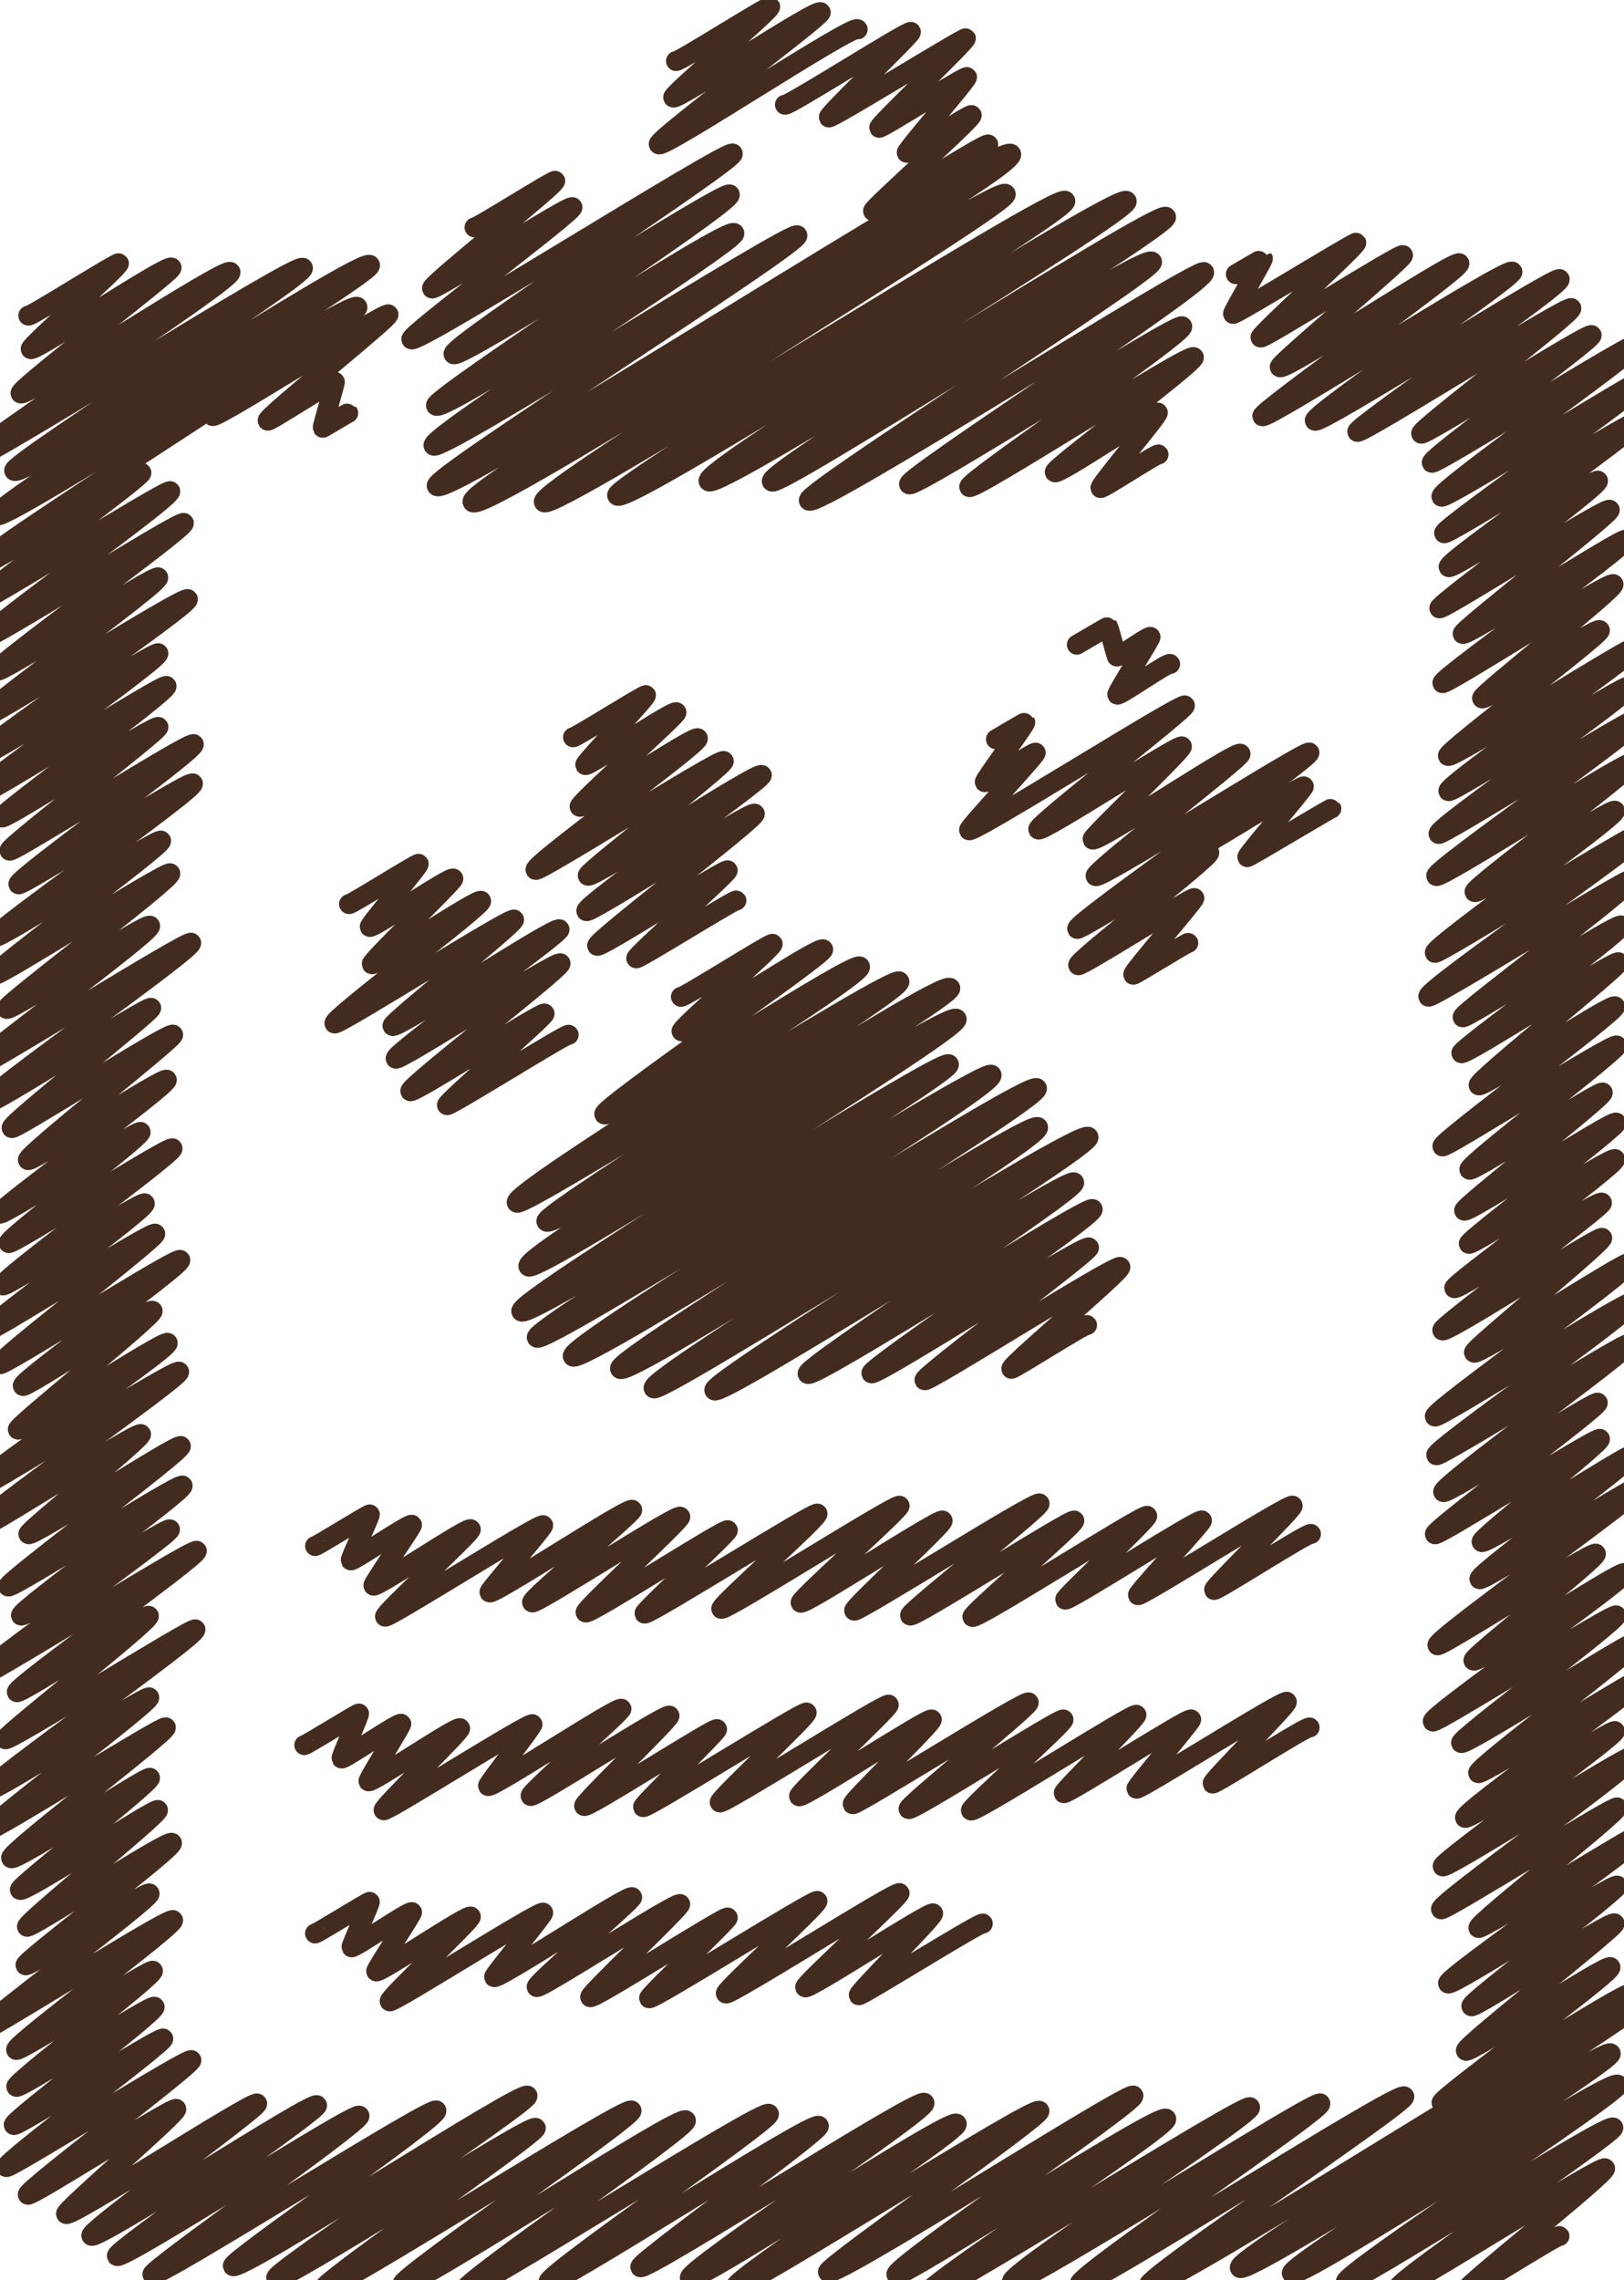 <?xml version="1.0" encoding="UTF-8"?><svg id="_レイヤー_2" xmlns="http://www.w3.org/2000/svg" viewBox="0 0 244.39 342.97"><defs><style>.cls-1{fill:none;stroke:#432c1f;stroke-linecap:round;stroke-linejoin:round;stroke-width:3px;}</style></defs><g id="Layer_1"><path class="cls-1" d="M118.12,15.75c.24.42,18.72-11.35,18.96-10.95.19.33-12.58,12.49-12.36,12.86s20.48-12.18,20.63-11.91c.21.37-13.25,13.13-13.05,13.47.16.27,13.05-7.93,13.22-7.63s-9.24,11.1-9.08,11.38c.23.4,9.58-6.02,9.79-5.65.27.47-15.06,14.07-14.85,14.43s17.07-10.48,17.34-10.01"/><path class="cls-1" d="M71.41,34.2c.15.25,12-7.25,12.14-7.01.3.52-18.86,15.65-18.54,16.19.29.51,20.79-12.81,21.14-12.21s-24.62,19.22-24.25,19.86c.62,1.07,47.82-28.87,48.37-27.93s-42.68,29.01-42.02,30.16,41.01-24.97,41.57-24c.69,1.19-44.8,30.73-44.21,31.74.86,1.49,44.09-27.33,44.9-25.92.63,1.09-46.05,30.58-45.27,31.93s54.12-32.7,54.75-31.61c.69,1.2-55.03,36.37-54.27,37.68,1.35,2.34,85.13-52.17,86.44-49.91,1.38,2.39-82.38,50.02-81.04,52.34s79.14-48.21,80.23-46.32c.86,1.48-70.6,44.42-69.5,46.33s77.47-47.01,78.46-45.3c.88,1.53-68.26,42.88-67.44,44.3,1.19,2.07,75.61-46.11,76.68-44.27.86,1.49-64.01,40.24-62.92,42.12s67.96-41.26,68.84-39.74c.78,1.35-60.23,38.22-59.32,39.78.76,1.32,56.19-34.8,57.21-33.03.72,1.24-52.35,34.67-51.64,35.9.91,1.58,58.84-35.45,59.48-34.34.82,1.42-44.97,30.91-44.4,31.89s40.57-24.68,41.11-23.74c.59,1.01-32.51,23.38-32.06,24.16.49.84,33.28-20.45,33.81-19.52.4.69-21.25,16.73-20.93,17.29.37.63,15.18-9.52,15.51-8.95.18.31-8.84,10.99-8.64,11.33.16.28,8.59-5.3,8.74-5.04"/><path class="cls-1" d="M101.73,9.18c.18.32,14-8.49,14.17-8.18.28.48-14.86,13.2-14.59,13.66.38.66,21.73-13.62,22.2-12.81.32.56-24.78,19.15-24.38,19.85.51.89,29.37-18.28,29.94-17.29"/><path class="cls-1" d="M185.98,41.24s4.05-2.38,4.07-2.35c.1.17-4.61,8.13-4.5,8.32.18.31,18.42-10.94,18.55-10.71.23.4-14.62,13.89-14.41,14.26.26.44,21.16-12.87,21.44-12.38s-18.82,16.37-18.55,16.84c.52.9,26.56-16.43,27.04-15.61s-30.05,22.32-29.66,22.99c.46.79,37.06-22.74,37.64-21.73.44.76-30.25,21.51-29.74,22.4s36.41-22.05,36.85-21.28c.53.92-30.86,22.26-30.46,22.96.36.63,31.81-19.31,32.22-18.6s-22.96,18.26-22.61,18.87c.32.56,25.3-15.43,25.66-14.81s-24.46,18.5-24.06,19.19c.33.56,30.62-18.58,31.01-17.9s-30.07,22.11-29.56,23c.4.7,30.8-18.57,31.14-17.98.51.89-31.13,22.77-30.73,23.48.3.53,28.75-17.44,29.11-16.81.52.91-28.93,21.04-28.43,21.9.38.65,22.13-13.58,22.48-12.98.44.77-24.2,18.62-23.88,19.18.3.52,25.25-15.5,25.65-14.81.32.56-22.44,18.15-22.14,18.66.37.64,24.22-14.67,24.52-14.15.49.84-27.96,20.87-27.57,21.55.31.53,25.31-15.62,25.75-14.87.39.68-20.07,16.65-19.78,17.16.34.58,17.3-10.97,17.73-10.23.35.6-23.23,18.27-22.87,18.89.44.76,28.14-17.18,28.54-16.48.36.63-28.94,20.95-28.47,21.77.35.61,26.89-16.49,27.31-15.77.53.92-29.31,21.31-28.79,22.22.3.52,30.27-18.4,30.67-17.71.56.97-31.51,23.2-31.02,24.03.41.72,29.14-17.77,29.55-17.06.45.77-24.16,18.81-23.78,19.47s20.75-12.89,21.14-12.21c.47.82-27.59,20.55-27.12,21.36.3.51,31.37-19.09,31.79-18.35.48.84-33.33,23.96-32.77,24.94.33.57,30.21-18.12,30.5-17.61.48.83-25.68,20.11-25.34,20.71.3.52,23.48-14.5,23.89-13.79.46.79-24.39,18.65-24.08,19.19.35.61,23.31-14.28,23.66-13.66.32.55-21.44,17.84-21.06,18.49s20.14-12.57,20.55-11.86-26.37,20.41-26,21.05c.3.51,25.86-15.84,26.25-15.16.36.62-22.6,17.95-22.19,18.66.33.57,19.77-12.11,20.07-11.59.33.57-21.15,17.24-20.86,17.75.38.65,22.51-13.89,22.9-13.22.35.6-22.49,17.71-22.2,18.21.32.55,21.62-13.42,22.03-12.72.45.77-24.54,18.85-24.22,19.39.37.64,21.81-13.58,22.23-12.84.31.54-24.36,18.61-24.03,19.19.41.72,23.74-14.46,24.07-13.9s-19.58,16.76-19.3,17.25c.41.7,23.02-14.03,23.34-13.47.56.97-29.7,22.27-29.23,23.08.34.59,29.4-17.93,29.81-17.21.55.96-30.06,22.23-29.6,23.03.33.57,28.69-17.3,29.01-16.75.4.7-28.47,21.42-27.96,22.29.38.65,22.95-13.96,23.26-13.43.35.6-24.87,19.16-24.51,19.78.29.5,24.53-14.88,24.84-14.34.33.58-18.14,14.93-17.81,15.5.41.72,22.39-13.62,22.69-13.1.37.64-23.44,17.97-23.02,18.69.37.65,24.31-14.91,24.68-14.25.43.74-31.5,23.33-31,24.2.29.5,23.48-14.4,23.85-13.77s-18.75,15.51-18.43,16.06c.41.72,22.4-13.86,22.8-13.16.45.77-29.39,21.52-28.92,22.33.31.54,27.28-16.54,27.62-15.95.4.69-23.72,18.56-23.36,19.18.4.7,26.16-15.84,26.48-15.29.43.75-24.34,19.07-23.91,19.82.35.6,24.93-15.11,25.24-14.57.38.66-27.72,20.42-27.22,21.3.37.64,22.26-13.56,22.56-13.03.37.65-26.27,19.72-25.92,20.33.38.66,28.59-17.46,29-16.74.56.97-29.74,22.34-29.25,23.2.29.51,26.23-15.84,26.53-15.32.39.67-21.28,17.46-20.9,18.13.29.5,24.88-15.03,25.17-14.53.53.92-30.21,22.05-29.74,22.87.42.72,25.08-15.37,25.47-14.7.35.61-22.32,17.51-21.96,18.13.31.54,21.15-13.16,21.56-12.45.3.52-22.76,18.5-22.39,19.14s21.35-13.27,21.76-12.56c.47.81-25.78,19.78-25.42,20.4.42.72,27.98-17.14,28.41-16.4"/><path class="cls-1" d="M31.99,62.57c.37.64,26.11-15.9,26.47-15.28.3.51-18.49,15.44-18.18,15.98.16.28,9.92-6.17,10.11-5.84.08.13-1.91,6.77-1.82,6.91.03.06,3.79-2.26,3.83-2.21"/><path class="cls-1" d="M4.26,47.47c.17.3,13.47-8.16,13.63-7.87.26.45-13.52,12.47-13.27,12.9.37.63,20.75-13.02,21.2-12.24.3.52-23.11,18.24-22.73,18.9.53.92,30.99-19.28,31.59-18.24.67,1.16-39.59,26.89-38.88,28.12.6,1.05,49.09-29.93,49.78-28.74S1.54,69.77,2.13,70.8c.91,1.58,52.61-32.54,53.55-30.92.74,1.29-57.12,35.95-56.15,37.62.78,1.35,53.37-32.86,54.25-31.32.83,1.43-57.73,37.53-56.88,39,.38.66,24.07-14.63,24.38-14.08S-3.73,90.05-3.39,90.63s28.67-17.33,29.01-16.75c.5.87-28.25,21.17-27.77,21.99.38.65,29.44-17.87,29.82-17.21.42.73-28.62,21.52-28.2,22.24s23.96-14.72,24.34-14.05c.49.85-26.86,20.33-26.42,21.1.32.55,30.44-18.58,30.88-17.83.49.86-32.59,23.34-32.13,24.13.4.68,27.35-16.59,27.69-15.99.47.82-28.49,21.08-28.06,21.83s28.93-17.53,29.29-16.91c.44.76-25.11,19.2-24.78,19.77.31.53,23.21-14.21,23.56-13.6.3.52-22.73,18.02-22.41,18.59.31.53,27.33-16.7,27.73-16.01.48.84-26.82,20.33-26.39,21.07.32.55,25.83-15.9,26.26-15.16.5.86-30.25,22.39-29.85,23.08.42.73,24.67-15.15,25.06-14.47.41.72-25.45,19.47-25.05,20.17.33.57,26.06-15.89,26.43-15.26.46.8-24.99,19.77-24.64,20.37.4.69,21.18-13.23,21.61-12.48.51.88-27.21,21.01-26.86,21.63s32.66-19.74,33.04-19.08c.52.91-31.74,23.33-31.17,24.31.43.74,24.81-15.11,25.15-14.52.29.51-21.36,17.44-21,18.07.31.54,23.9-14.72,24.3-14.03.3.52-22.26,18.15-21.85,18.85.34.58,20.51-12.74,20.9-12.07.44.77-25.55,19.53-25.2,20.13s20.95-12.82,21.26-12.28c.37.64-20.23,16.06-19.86,16.7.3.53,24.31-14.86,24.66-14.24.4.7-26.01,19.77-25.53,20.61.3.51,21.01-12.95,21.36-12.33.46.8-24.36,18.67-23.99,19.32.3.52,25.19-15.39,25.56-14.76.34.6-23.74,18.99-23.37,19.62.3.51,26.74-16.35,27.14-15.67.45.78-24.14,18.17-23.7,18.94.3.53,19.11-12.03,19.54-11.28.38.65-20.57,17.35-20.29,17.84.37.64,22.18-13.69,22.56-13.03.51.88-30.06,21.45-29.53,22.38.34.59,30.82-18.8,31.25-18.04s-31.41,22.9-30.84,23.88c.42.73,24.69-15.19,25.1-14.49.33.57-17.19,14.6-16.95,15.03.39.67,22.59-13.85,22.94-13.24.41.7-26.35,20.48-25.99,21.11s25.86-15.84,26.26-15.16c.44.76-24.73,18.82-24.32,19.53.34.59,22.09-13.52,22.42-12.95.39.67-29.52,21.64-29.1,22.36.38.66,32.74-19.82,33.14-19.13.42.73-27.51,20.52-27.09,21.25.3.51,19.56-12.02,19.87-11.47.41.71-21.89,18.05-21.6,18.55.34.59,28.29-17.08,28.61-16.52.52.9-31.44,23.23-30.95,24.08.41.71,23.67-14.42,24-13.85.4.69-24.54,19.3-24.18,19.92.32.55,26.37-15.95,26.68-15.41.38.66-23.74,18.87-23.29,19.66s20.61-12.58,20.9-12.07c.35.61-19.86,16.36-19.58,16.84.43.74,20.49-12.51,20.78-12,.34.59-20.03,16.98-19.71,17.55.3.52,21.38-13.35,21.82-12.6s-22.37,17.82-22.04,18.39c.3.53,18.32-11.4,18.67-10.78.4.7-25.97,20.27-25.64,20.85s28.74-17.59,29.17-16.84-24.05,18.75-23.62,19.5c.34.58,20.29-12.4,20.59-11.89.4.69-20.91,16.83-20.56,17.44s20.46-12.66,20.82-12.02c.41.72-21.54,17.19-21.2,17.77.29.51,22.17-13.55,22.5-12.99S.54,325.25.94,325.94c.29.5,27.51-16.68,27.86-16.08s-24.99,19.59-24.62,20.24c.3.52,22.03-13.46,22.35-12.9.34.58-16.89,15.28-16.59,15.79.47.81,28.34-17.31,28.76-16.6.34.59-25.4,19.12-24.96,19.87.58,1,33.45-20.52,33.97-19.61.4.69-30.56,21.89-30.12,22.66.56.98,35.98-21.99,36.51-21.08.48.83-31.57,23.2-31.17,23.88.52.91,42.2-25.6,42.74-24.67.57.99-31.05,22.66-30.63,23.38.74,1.29,43.69-26.73,44.34-25.6.52.9-38.32,26.51-37.81,27.39.62,1.07,38.5-23.51,39.06-22.55.42.73-32.47,23.3-31.97,24.17.61,1.06,45.76-27.84,46.38-26.78.5.86-35.02,25.18-34.49,26.11.76,1.31,41.93-25.91,42.67-24.63.56.98-33.83,24.47-33.27,25.44s45.11-27.54,45.76-26.42c.51.88-33.77,24.28-33.17,25.3s40.03-24.64,40.69-23.49c.42.72-27.26,20.57-26.88,21.23.56.97,42.11-25.83,42.77-24.69.61,1.06-35.95,25.23-35.31,26.33.7,1.21,39.41-24.49,40.17-23.19.59,1.02-33.81,23.45-33.23,24.43s45.03-27.48,45.67-26.37c.45.78-32.24,23.53-31.83,24.24.75,1.3,45.43-27.48,45.97-26.54s-36.3,25.84-35.67,26.93c.53.92,39.86-24.74,40.61-23.44.65,1.12-36.74,25.24-36.08,26.38.62,1.07,48.14-29.08,48.7-28.12s-36.48,25.06-35.82,26.21c.72,1.25,45.87-27.69,46.39-26.78s-36.89,26.03-36.23,27.17,48.19-29.39,48.87-28.22c.51.89-39.07,27.27-38.44,28.36,1.09,1.9,73.3-45.11,74.51-43.02.89,1.54-61.75,38.83-60.83,40.42s55.03-33.59,55.82-32.23c.64,1.1-48.67,31.87-47.99,33.06.84,1.46,48.22-29.86,49.09-28.34.57.99-41.65,28.5-40.97,29.67.5.86,39.63-24.32,40.26-23.24.43.74-32.99,23.14-32.41,24.13.42.74,30.72-18.78,31.17-18,.41.7-21.28,17.77-20.97,18.32.18.32,13.93-8.45,14.11-8.14"/><path class="cls-1" d="M47.41,232.54c.08.14,8.16-4.9,8.24-4.76.1.18-2.98,6.72-2.88,6.9.2.35,8.98-5.76,9.23-5.33.11.19-5.95,8.89-5.81,9.13.3.52,14.32-9.04,14.66-8.46.26.44-13.19,12.66-12.91,13.13s23.48-14.29,23.8-13.74c.16.28-8.24,9.84-8.09,10.09.37.65,21.1-13.07,21.49-12.4.23.39-15.37,13.4-15.07,13.91.32.56,21.94-13.51,22.3-12.88.24.42-14.5,13.96-14.25,14.39.34.58,21.13-12.85,21.41-12.36.18.32-12.74,12.2-12.55,12.53.3.53,25.74-15.55,26.04-15.03s-14.75,13.84-14.48,14.32c.33.58,26.51-16.07,26.84-15.5.24.42-15.15,14.14-14.9,14.57.36.62,21.03-12.92,21.37-12.34.27.48-13.56,13.1-13.31,13.54.28.49,27.52-16.77,27.9-16.11.32.55-19.79,16.33-19.49,16.84.35.6,24.41-14.8,24.72-14.27.28.49-15.59,14.04-15.34,14.48.38.66,26-15.74,26.31-15.19.24.42-12.53,12.27-12.35,12.59.27.47,20.28-12.42,20.59-11.89.15.26-9.81,10.93-9.64,11.22.25.44,22.96-14.01,23.29-13.45.25.43-12.05,12.29-11.83,12.67.17.3,14.35-8.82,14.58-8.42"/><path class="cls-1" d="M45.79,262.48c.08.14,8.16-4.9,8.24-4.76.1.18-2.74,6.59-2.64,6.76.2.34,8.75-5.62,9-5.2.1.18-5.07,8.41-4.94,8.63.29.5,13.47-8.52,13.79-7.96.23.41-11.76,11.89-11.51,12.32s22.1-13.45,22.4-12.93c.14.24-6.82,9.06-6.69,9.28.35.61,19.72-12.22,20.08-11.6.21.36-13.94,12.63-13.67,13.1.3.52,20.56-12.66,20.9-12.07.22.39-13.08,13.18-12.85,13.58.32.55,19.75-12.01,20.01-11.55.17.29-11.32,11.42-11.15,11.72.29.49,24.36-14.7,24.63-14.22s-13.33,13.07-13.08,13.51c.31.54,25.13-15.23,25.44-14.69.23.39-13.73,13.37-13.5,13.76.34.58,19.65-12.08,19.97-11.53.25.44-12.14,12.33-11.91,12.73.26.46,26.14-15.92,26.5-15.3.3.51-18.37,15.55-18.09,16.03.33.57,23.03-13.96,23.32-13.46.26.45-14.17,13.26-13.93,13.67.36.62,24.61-14.9,24.91-14.38.22.38-11.11,11.49-10.95,11.78.25.44,18.9-11.58,19.19-11.08.14.24-8.39,10.15-8.24,10.41.24.42,22.31-13.61,22.63-13.06.24.41-11.38,11.92-11.17,12.29.17.3,14.37-8.83,14.6-8.43"/><path class="cls-1" d="M47.41,290.81c.08.14,8.16-4.9,8.24-4.76.1.18-2.86,6.66-2.76,6.83.2.35,8.87-5.69,9.12-5.27.11.18-5.53,8.66-5.4,8.89.29.51,13.91-8.79,14.24-8.22.25.43-12.47,12.27-12.21,12.73s22.79-13.87,23.1-13.33c.15.26-7.53,9.45-7.39,9.68.36.63,20.41-12.65,20.78-12,.22.37-14.66,13.01-14.37,13.5.31.54,21.25-13.08,21.6-12.47.23.4-13.79,13.57-13.55,13.99.33.57,20.44-12.43,20.71-11.96.17.3-12.03,11.81-11.85,12.13.29.51,25.05-15.12,25.34-14.63s-14.04,13.46-13.78,13.91c.32.56,25.82-15.65,26.14-15.09.24.41-14.44,13.76-14.2,14.16.32.56,18.94-11.64,19.25-11.11.24.42-11.41,11.93-11.19,12.31.17.29,18.45-11.17,18.67-10.78"/><path class="cls-1" d="M178.5,128.51c.23.39,17.5-10.6,17.71-10.23.14.25-8.67,10.35-8.51,10.64.08.14,12.59-7.41,12.65-7.31"/><path class="cls-1" d="M149.88,111.19s4.39-2.59,4.41-2.55c.13.23-6.24,8.76-6.1,9s7.51-4.7,7.67-4.43c.17.29-10.22,11.34-10.04,11.66.41.71,32.12-19.38,32.49-18.76.29.51-22.44,18-22.07,18.64.4.69,21.29-13.04,21.62-12.48.25.43-13.66,13.63-13.46,13.98.47.82,21.84-13.63,22.28-12.87.32.56-22.21,17.69-21.81,18.39.45.79,31.81-19.21,32.18-18.58.46.8-35.45,25.65-34.95,26.52.24.42,19.64-11.89,19.88-11.48.37.64-20.09,16.32-19.73,16.94.24.42,17.27-10.45,17.48-10.09.15.26-9.4,11.18-9.2,11.52.1.16,8.2-4.93,8.29-4.78"/><path class="cls-1" d="M162.05,96.97s4.69-2.76,4.72-2.72c.07.11,1.23,4.38,1.29,4.49.15.25,4.91-3.24,5.08-2.94.1.18-5.14,8.45-5.01,8.67.2.35,7.73-4.99,7.96-4.6"/><path class="cls-1" d="M86.23,110.89c.13.22,10.85-6.55,10.98-6.34.19.34-9.32,10.19-9.14,10.51.26.46,13.4-8.48,13.73-7.92.21.36-14.84,13.74-14.58,14.19.34.59,17.42-10.94,17.8-10.28.44.76-24.9,18.97-24.43,19.78.34.58,27.95-17.02,28.33-16.36.33.57-20.77,16.72-20.47,17.23.45.79,25.72-15.93,26.19-15.12.37.64-26.89,19.63-26.41,20.45.36.63,24.95-15.36,25.36-14.64.37.64-24.11,19.2-23.73,19.86.31.54,19.39-11.79,19.65-11.34.2.34-13.97,12.88-13.76,13.23.15.27,14.92-8.96,15.07-8.7"/><path class="cls-1" d="M52.52,135.98c.12.21,10.37-6.26,10.49-6.06.17.29-7.53,9.21-7.37,9.49.25.43,12.28-7.79,12.58-7.26.18.31-12.5,12.47-12.28,12.86.32.56,16.1-10.13,16.46-9.5.4.69-22.5,17.68-22.07,18.42.32.55,26.67-16.23,27.03-15.61.3.52-18.57,15.51-18.3,15.98.44.76,24.7-15.29,25.14-14.52.34.6-25.11,18.67-24.66,19.44.36.62,24.4-15.03,24.81-14.32.36.61-22.98,18.58-22.61,19.22.32.55,19.94-12.13,20.21-11.67.21.36-14.91,13.39-14.69,13.77.2.35,18.13-10.92,18.32-10.58"/><path class="cls-1" d="M102.47,149.93c.18.3,13.64-8.27,13.81-7.98.27.46-13.98,12.72-13.72,13.16.37.64,20.87-13.09,21.32-12.31.42.73-33.47,23.88-32.95,24.8.63,1.09,37.77-23.44,38.48-22.21.87,1.51-52.57,33.88-51.65,35.49.7,1.22,56.79-34.63,57.58-33.25s-53.83,34.85-53.12,36.08c1.03,1.79,59.71-36.93,60.78-35.09.83,1.45-64.57,39.97-63.48,41.85.93,1.6,63.39-39.03,64.44-37.21.94,1.64-66.48,42.3-65.51,43.98s63.52-38.57,64.34-37.15c.76,1.32-62.81,39.7-62.01,41.09.88,1.53,67.57-41,68.43-39.51,1.07,1.86-64.04,40.57-63.01,42.34s68.87-42.01,69.84-40.32c.89,1.54-63.61,40.65-62.73,42.18,1.03,1.78,61.93-37.99,62.9-36.32s-58.77,37.65-57.85,39.25c.76,1.31,64.42-39.56,65.44-37.78.84,1.45-57.08,36.74-56.3,38.09s53.43-32.49,54.14-31.26c.66,1.14-40.7,27.74-40.1,28.78.66,1.14,42.34-25.73,42.89-24.76s-33.72,23.94-33.3,24.68,32.27-19.74,32.75-18.91c.33.56-25.12,19.33-24.76,19.95.33.57,29.06-17.76,29.48-17.02.32.56-16.69,14.82-16.41,15.31.13.23,11.22-6.89,11.4-6.58"/></g></svg>